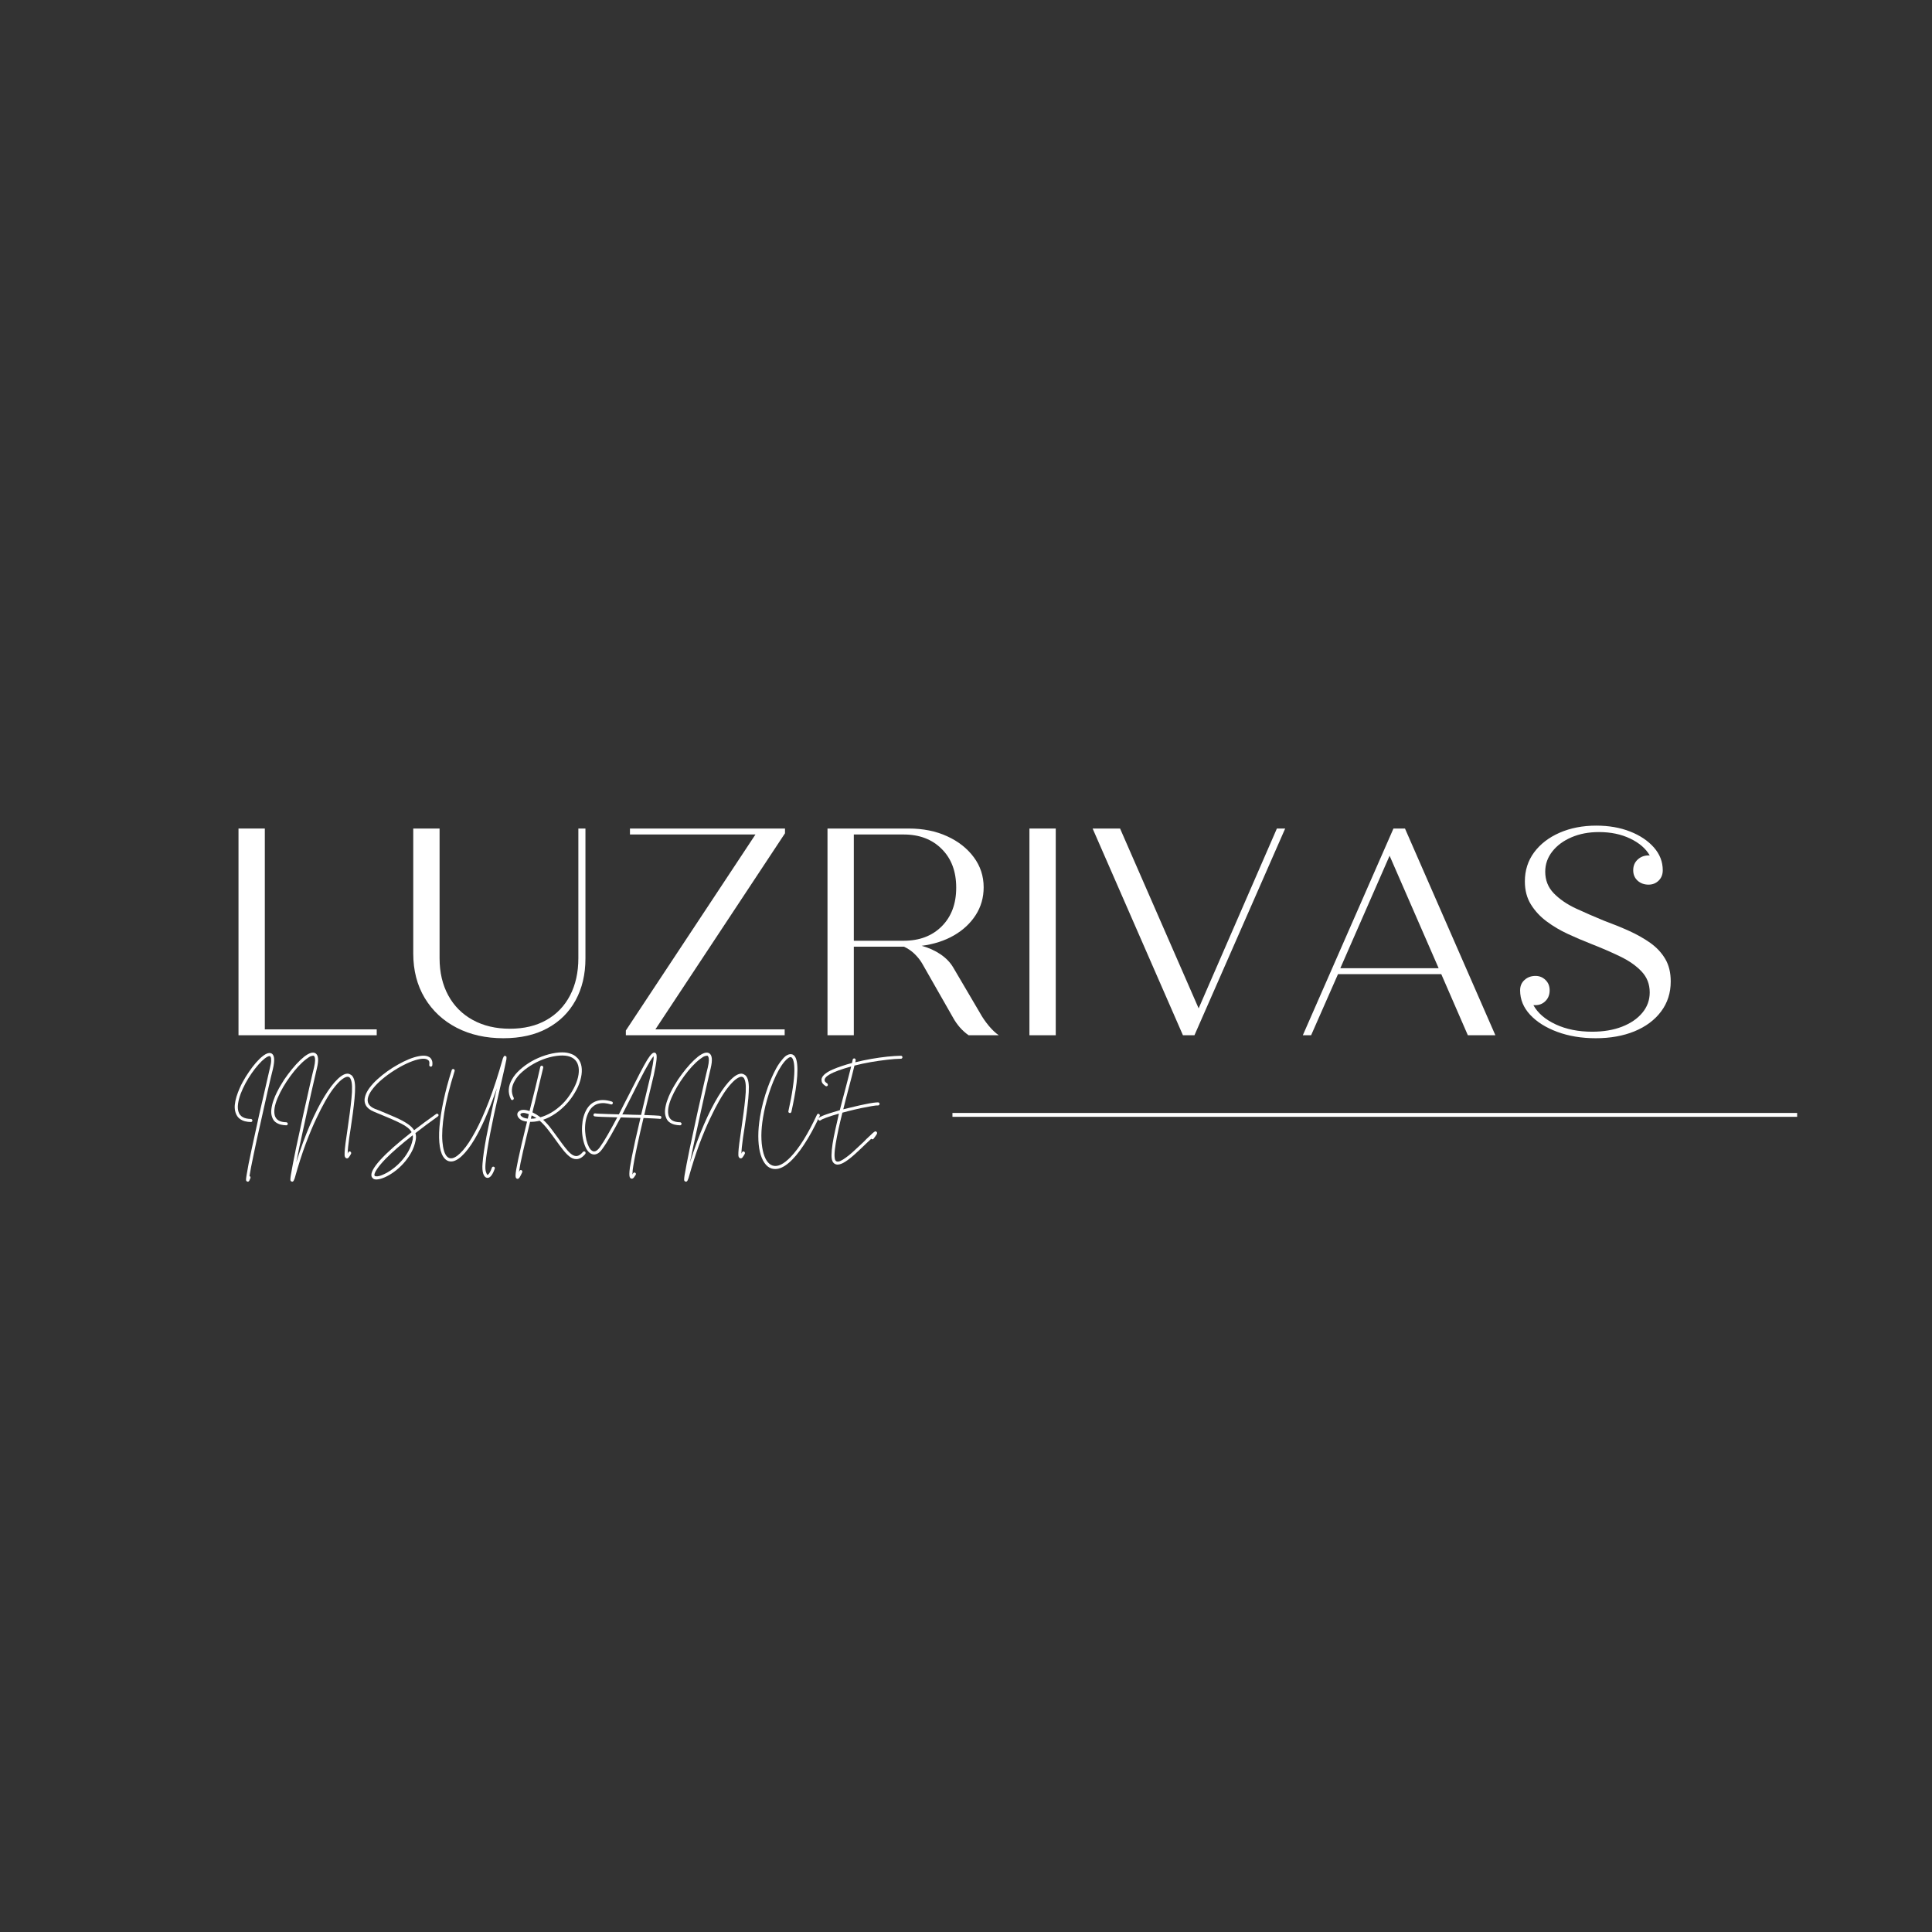 <svg xmlns="http://www.w3.org/2000/svg" xmlns:xlink="http://www.w3.org/1999/xlink" width="500" zoomAndPan="magnify" viewBox="0 0 375 375" height="500" preserveAspectRatio="xMidYMid meet" version="1.0"><rect x="0" y="0" width="375" height="375" fill="#333333" stroke="none"/><defs><g/><clipPath id="b2d0cad52d"><path d="M 1 1 L 10 1 L 10 26.68 L 1 26.68 Z M 1 1 " clip-rule="nonzero"/></clipPath><clipPath id="8b0da05f25"><path d="M 8 0.039 L 25 0.039 L 25 26.68 L 8 26.68 Z M 8 0.039 " clip-rule="nonzero"/></clipPath><clipPath id="6a007d75cd"><path d="M 84 0.039 L 102 0.039 L 102 26.68 L 84 26.68 Z M 84 0.039 " clip-rule="nonzero"/></clipPath><clipPath id="d4158c3cd9"><rect x="0" width="133" y="0" height="27"/></clipPath></defs><g fill="#ffffff" fill-opacity="1"><g transform="translate(40.793, 200.942)"><g><path d="M 10.609 -1.141 L 32.328 -1.141 L 32.328 0 L 5.5 0 L 5.5 -40.125 L 10.609 -40.125 Z M 10.609 -1.141 "/></g></g></g><g fill="#ffffff" fill-opacity="1"><g transform="translate(75.118, 200.942)"><g><path d="M 22.578 0.578 C 19.18 0.578 16.164 -0.098 13.531 -1.453 C 10.895 -2.816 8.828 -4.738 7.328 -7.219 C 5.836 -9.707 5.094 -12.594 5.094 -15.875 L 5.094 -40.125 L 10.203 -40.125 L 10.203 -14.953 C 10.203 -12.203 10.766 -9.797 11.891 -7.734 C 13.016 -5.672 14.609 -4.078 16.672 -2.953 C 18.734 -1.828 21.125 -1.266 23.844 -1.266 C 26.594 -1.266 28.957 -1.828 30.938 -2.953 C 32.926 -4.078 34.457 -5.672 35.531 -7.734 C 36.602 -9.797 37.141 -12.203 37.141 -14.953 L 37.141 -40.125 L 38.516 -40.125 L 38.516 -14.906 C 38.516 -11.812 37.875 -9.098 36.594 -6.766 C 35.312 -4.43 33.484 -2.625 31.109 -1.344 C 28.742 -0.062 25.898 0.578 22.578 0.578 Z M 22.578 0.578 "/></g></g></g><g fill="#ffffff" fill-opacity="1"><g transform="translate(118.727, 200.942)"><g><path d="M 33.641 -40.125 L 33.641 -39.203 L 8.484 -1.141 L 33.578 -1.141 L 33.578 0 L 2.75 0 L 2.75 -0.922 L 27.906 -38.969 L 3.547 -38.969 L 3.547 -40.125 Z M 33.641 -40.125 "/></g></g></g><g fill="#ffffff" fill-opacity="1"><g transform="translate(155.116, 200.942)"><g><path d="M 35.078 -4.359 C 35.566 -3.473 36.145 -2.629 36.812 -1.828 C 37.488 -1.023 38.133 -0.414 38.75 0 L 32.891 0 C 32.242 -0.457 31.672 -0.973 31.172 -1.547 C 30.68 -2.117 30.266 -2.711 29.922 -3.328 L 23.844 -13.984 C 23.457 -14.629 22.969 -15.238 22.375 -15.812 C 21.781 -16.383 21.102 -16.844 20.344 -17.188 L 10.609 -17.188 L 10.609 0 L 5.5 0 L 5.5 -40.125 L 21.266 -40.125 C 24.055 -40.125 26.539 -39.625 28.719 -38.625 C 30.895 -37.633 32.617 -36.281 33.891 -34.562 C 35.172 -32.844 35.812 -30.895 35.812 -28.719 C 35.812 -26.727 35.297 -24.93 34.266 -23.328 C 33.234 -21.723 31.82 -20.406 30.031 -19.375 C 28.238 -18.344 26.156 -17.672 23.781 -17.359 C 25.156 -16.984 26.379 -16.43 27.453 -15.703 C 28.523 -14.973 29.348 -14.113 29.922 -13.125 Z M 10.609 -38.969 L 10.609 -18.344 L 20.281 -18.344 C 23.344 -18.344 25.805 -19.273 27.672 -21.141 C 29.547 -23.016 30.484 -25.52 30.484 -28.656 C 30.484 -31.789 29.547 -34.289 27.672 -36.156 C 25.805 -38.031 23.344 -38.969 20.281 -38.969 Z M 10.609 -38.969 "/></g></g></g><g fill="#ffffff" fill-opacity="1"><g transform="translate(194.312, 200.942)"><g><path d="M 5.5 0 L 5.5 -40.125 L 10.609 -40.125 L 10.609 0 Z M 5.5 0 "/></g></g></g><g fill="#ffffff" fill-opacity="1"><g transform="translate(210.358, 200.942)"><g><path d="M 37.484 -40.125 L 39.094 -40.125 L 21.484 0 L 19.25 0 L 1.719 -40.125 L 7.047 -40.125 L 22.297 -5.219 Z M 37.484 -40.125 "/></g></g></g><g fill="#ffffff" fill-opacity="1"><g transform="translate(251.158, 200.942)"><g><path d="M 33.75 0 L 28.594 -11.859 L 8.547 -11.859 L 3.328 0 L 1.719 0 L 19.312 -40.125 L 21.547 -40.125 L 39.094 0 Z M 9 -13.016 L 28.078 -13.016 L 18.562 -34.844 Z M 9 -13.016 "/></g></g></g><g fill="#ffffff" fill-opacity="1"><g transform="translate(291.959, 200.942)"><g><path d="M 19.375 -22.234 C 21.051 -21.617 22.656 -20.969 24.188 -20.281 C 25.719 -19.594 27.102 -18.812 28.344 -17.938 C 29.582 -17.062 30.555 -16.02 31.266 -14.812 C 31.973 -13.613 32.328 -12.156 32.328 -10.438 C 32.328 -8.219 31.703 -6.273 30.453 -4.609 C 29.211 -2.953 27.492 -1.672 25.297 -0.766 C 23.109 0.129 20.598 0.578 17.766 0.578 C 15.016 0.578 12.531 0.164 10.312 -0.656 C 8.094 -1.477 6.332 -2.586 5.031 -3.984 C 3.738 -5.379 3.094 -6.957 3.094 -8.719 C 3.094 -9.551 3.379 -10.223 3.953 -10.734 C 4.523 -11.254 5.234 -11.516 6.078 -11.516 C 6.836 -11.516 7.484 -11.254 8.016 -10.734 C 8.555 -10.223 8.828 -9.551 8.828 -8.719 C 8.828 -7.875 8.555 -7.18 8.016 -6.641 C 7.484 -6.109 6.836 -5.844 6.078 -5.844 L 5.672 -5.844 C 6.516 -4.312 7.957 -3.066 10 -2.109 C 12.039 -1.16 14.398 -0.688 17.078 -0.688 C 19.254 -0.688 21.18 -1.008 22.859 -1.656 C 24.547 -2.312 25.863 -3.211 26.812 -4.359 C 27.77 -5.504 28.25 -6.82 28.25 -8.312 C 28.25 -9.914 27.723 -11.27 26.672 -12.375 C 25.629 -13.488 24.238 -14.461 22.5 -15.297 C 20.758 -16.141 18.859 -16.961 16.797 -17.766 C 15.336 -18.336 13.863 -18.969 12.375 -19.656 C 10.883 -20.344 9.508 -21.156 8.25 -22.094 C 6.988 -23.031 5.969 -24.129 5.188 -25.391 C 4.406 -26.648 4.016 -28.141 4.016 -29.859 C 4.016 -31.992 4.613 -33.875 5.812 -35.5 C 7.02 -37.125 8.672 -38.395 10.766 -39.312 C 12.867 -40.227 15.238 -40.688 17.875 -40.688 C 20.32 -40.688 22.508 -40.305 24.438 -39.547 C 26.375 -38.785 27.914 -37.754 29.062 -36.453 C 30.207 -35.148 30.781 -33.676 30.781 -32.031 C 30.781 -31.195 30.508 -30.52 29.969 -30 C 29.438 -29.488 28.789 -29.234 28.031 -29.234 C 27.188 -29.234 26.477 -29.488 25.906 -30 C 25.332 -30.52 25.047 -31.195 25.047 -32.031 C 25.047 -32.875 25.332 -33.562 25.906 -34.094 C 26.477 -34.633 27.188 -34.906 28.031 -34.906 L 28.25 -34.906 C 27.488 -36.238 26.227 -37.328 24.469 -38.172 C 22.719 -39.016 20.691 -39.438 18.391 -39.438 C 16.41 -39.438 14.633 -39.098 13.062 -38.422 C 11.5 -37.754 10.258 -36.836 9.344 -35.672 C 8.426 -34.504 7.969 -33.195 7.969 -31.75 C 7.969 -30.102 8.52 -28.707 9.625 -27.562 C 10.738 -26.414 12.172 -25.43 13.922 -24.609 C 15.68 -23.797 17.5 -23.004 19.375 -22.234 Z M 19.375 -22.234 "/></g></g></g><path stroke-linecap="butt" transform="matrix(0.75, 0, 0, 0.75, 184.869, 216.022)" fill="none" stroke-linejoin="miter" d="M 0.002 0.502 L 218.606 0.502 " stroke="#ffffff" stroke-width="1" stroke-opacity="1" stroke-miterlimit="4"/><g transform="matrix(1, 0, 0, 1, 44, 203)"><g clip-path="url(#d4158c3cd9)"><g clip-path="url(#b2d0cad52d)"><g fill="#ffffff" fill-opacity="1"><g transform="translate(0.803, 16.813)"><g><path d="M 7.969 -15.297 C 8.227 -15.117 8.375 -14.785 8.406 -14.297 C 8.438 -13.816 8.359 -13.16 8.172 -12.328 C 8.055 -11.879 7.91 -11.285 7.734 -10.547 C 7.566 -9.816 7.375 -8.984 7.156 -8.047 C 6.945 -7.109 6.723 -6.109 6.484 -5.047 C 6.242 -3.992 6.004 -2.922 5.766 -1.828 C 5.523 -0.742 5.285 0.316 5.047 1.359 C 4.816 2.41 4.609 3.395 4.422 4.312 C 4.234 5.238 4.066 6.055 3.922 6.766 C 3.785 7.484 3.688 8.047 3.625 8.453 C 3.625 8.461 3.625 8.469 3.625 8.469 C 3.707 8.488 3.766 8.535 3.797 8.609 C 3.828 8.691 3.832 8.77 3.812 8.844 C 3.738 9.02 3.664 9.18 3.594 9.328 C 3.52 9.473 3.422 9.547 3.297 9.547 C 3.254 9.547 3.223 9.539 3.203 9.531 C 3.047 9.477 2.961 9.363 2.953 9.188 C 2.953 9.008 2.984 8.727 3.047 8.344 C 3.129 7.832 3.258 7.098 3.438 6.141 C 3.77 4.484 4.254 2.223 4.891 -0.641 C 5.109 -1.641 5.328 -2.645 5.547 -3.656 C 5.773 -4.664 6 -5.633 6.219 -6.562 C 6.438 -7.5 6.633 -8.359 6.812 -9.141 C 6.988 -9.93 7.145 -10.613 7.281 -11.188 C 7.414 -11.77 7.516 -12.195 7.578 -12.469 C 7.742 -13.125 7.828 -13.613 7.828 -13.938 C 7.836 -14.27 7.812 -14.492 7.75 -14.609 C 7.695 -14.723 7.66 -14.785 7.641 -14.797 C 7.578 -14.836 7.457 -14.832 7.281 -14.781 C 7.102 -14.727 6.867 -14.586 6.578 -14.359 C 6.203 -14.066 5.797 -13.672 5.359 -13.172 C 4.922 -12.68 4.484 -12.125 4.047 -11.5 C 3.617 -10.883 3.219 -10.234 2.844 -9.547 C 2.477 -8.859 2.164 -8.176 1.906 -7.5 C 1.656 -6.82 1.488 -6.18 1.406 -5.578 C 1.32 -4.973 1.352 -4.441 1.5 -3.984 C 1.789 -3.098 2.586 -2.645 3.891 -2.625 C 3.973 -2.625 4.039 -2.594 4.094 -2.531 C 4.156 -2.477 4.188 -2.41 4.188 -2.328 C 4.188 -2.242 4.156 -2.172 4.094 -2.109 C 4.039 -2.055 3.973 -2.031 3.891 -2.031 C 3.523 -2.031 3.145 -2.078 2.75 -2.172 C 2.352 -2.273 1.992 -2.453 1.672 -2.703 C 1.348 -2.961 1.102 -3.328 0.938 -3.797 C 0.781 -4.266 0.723 -4.766 0.766 -5.297 C 0.816 -5.836 0.926 -6.383 1.094 -6.938 C 1.27 -7.488 1.461 -8.008 1.672 -8.5 C 1.891 -9 2.098 -9.426 2.297 -9.781 C 2.672 -10.469 3.082 -11.133 3.531 -11.781 C 3.977 -12.438 4.43 -13.031 4.891 -13.562 C 5.359 -14.094 5.797 -14.516 6.203 -14.828 C 6.953 -15.41 7.539 -15.566 7.969 -15.297 Z M 7.969 -15.297 "/></g></g></g></g><g clip-path="url(#8b0da05f25)"><g fill="#ffffff" fill-opacity="1"><g transform="translate(8.72, 16.813)"><g><path d="M 15.281 3.719 C 15.352 3.75 15.398 3.801 15.422 3.875 C 15.453 3.957 15.453 4.039 15.422 4.125 C 15.254 4.438 15.102 4.676 14.969 4.844 C 14.832 5.008 14.676 5.062 14.5 5 C 14.375 4.957 14.281 4.859 14.219 4.703 C 14.164 4.555 14.148 4.273 14.172 3.859 C 14.191 3.453 14.25 2.867 14.344 2.109 C 14.438 1.359 14.578 0.367 14.766 -0.859 C 14.898 -1.816 15.035 -2.789 15.172 -3.781 C 15.305 -4.781 15.414 -5.723 15.5 -6.609 C 15.594 -7.492 15.629 -8.242 15.609 -8.859 C 15.609 -9.098 15.586 -9.363 15.547 -9.656 C 15.504 -9.945 15.426 -10.207 15.312 -10.438 C 15.195 -10.664 15.031 -10.789 14.812 -10.812 C 14.57 -10.844 14.238 -10.711 13.812 -10.422 C 13.395 -10.141 12.895 -9.645 12.312 -8.938 C 11.727 -8.238 11.086 -7.273 10.391 -6.047 C 9.891 -5.172 9.316 -4.051 8.672 -2.688 C 8.023 -1.332 7.344 0.289 6.625 2.188 C 5.914 4.094 5.207 6.305 4.5 8.828 C 4.5 8.828 4.5 8.832 4.5 8.844 C 4.438 9.02 4.367 9.18 4.297 9.328 C 4.223 9.473 4.117 9.547 3.984 9.547 C 3.953 9.547 3.914 9.535 3.875 9.516 C 3.727 9.473 3.648 9.359 3.641 9.172 C 3.641 8.984 3.664 8.707 3.719 8.344 C 3.801 7.82 3.938 7.078 4.125 6.109 C 4.438 4.441 4.91 2.172 5.547 -0.703 C 5.754 -1.691 5.969 -2.688 6.188 -3.688 C 6.414 -4.695 6.633 -5.664 6.844 -6.594 C 7.051 -7.531 7.242 -8.395 7.422 -9.188 C 7.609 -9.988 7.77 -10.688 7.906 -11.281 C 8.051 -11.875 8.16 -12.32 8.234 -12.625 C 8.367 -13.219 8.438 -13.672 8.438 -13.984 C 8.438 -14.305 8.41 -14.523 8.359 -14.641 C 8.305 -14.754 8.266 -14.828 8.234 -14.859 C 8.129 -14.922 7.945 -14.91 7.688 -14.828 C 7.438 -14.754 7.102 -14.551 6.688 -14.219 C 6.195 -13.844 5.691 -13.375 5.172 -12.812 C 4.648 -12.25 4.141 -11.625 3.641 -10.938 C 3.141 -10.258 2.676 -9.555 2.25 -8.828 C 1.832 -8.109 1.473 -7.398 1.172 -6.703 C 0.879 -6.016 0.68 -5.367 0.578 -4.766 C 0.484 -4.16 0.504 -3.645 0.641 -3.219 C 0.91 -2.414 1.645 -2.004 2.844 -1.984 C 2.926 -1.984 2.992 -1.953 3.047 -1.891 C 3.109 -1.836 3.141 -1.77 3.141 -1.688 C 3.141 -1.602 3.109 -1.531 3.047 -1.469 C 2.992 -1.414 2.926 -1.391 2.844 -1.391 C 2.5 -1.398 2.141 -1.445 1.766 -1.531 C 1.398 -1.625 1.062 -1.785 0.75 -2.016 C 0.445 -2.242 0.223 -2.582 0.078 -3.031 C -0.078 -3.477 -0.117 -3.977 -0.047 -4.531 C 0.023 -5.094 0.16 -5.656 0.359 -6.219 C 0.555 -6.789 0.785 -7.332 1.047 -7.844 C 1.305 -8.363 1.551 -8.812 1.781 -9.188 C 2.207 -9.926 2.68 -10.641 3.203 -11.328 C 3.723 -12.023 4.25 -12.664 4.781 -13.25 C 5.32 -13.832 5.832 -14.316 6.312 -14.703 C 7.301 -15.461 8.039 -15.68 8.531 -15.359 C 9.082 -15.004 9.172 -14.047 8.797 -12.484 C 8.68 -11.984 8.523 -11.312 8.328 -10.469 C 8.141 -9.633 7.922 -8.68 7.672 -7.609 C 7.43 -6.535 7.18 -5.406 6.922 -4.219 C 6.66 -3.031 6.398 -1.836 6.141 -0.641 C 5.879 0.555 5.629 1.707 5.391 2.812 C 5.16 3.914 4.957 4.91 4.781 5.797 C 5.656 3.035 6.562 0.578 7.5 -1.578 C 8.445 -3.742 9.375 -5.566 10.281 -7.047 C 11.195 -8.535 12.051 -9.648 12.844 -10.391 C 13.633 -11.141 14.316 -11.477 14.891 -11.406 C 15.078 -11.375 15.27 -11.285 15.469 -11.141 C 15.664 -11.004 15.832 -10.754 15.969 -10.391 C 16.102 -10.035 16.18 -9.531 16.203 -8.875 C 16.211 -8.238 16.176 -7.473 16.094 -6.578 C 16.008 -5.68 15.898 -4.727 15.766 -3.719 C 15.629 -2.719 15.488 -1.738 15.344 -0.781 C 15.25 -0.176 15.156 0.438 15.062 1.062 C 14.977 1.695 14.906 2.285 14.844 2.828 C 14.789 3.367 14.766 3.797 14.766 4.109 C 14.797 4.023 14.836 3.938 14.891 3.844 C 14.922 3.77 14.973 3.719 15.047 3.688 C 15.129 3.664 15.207 3.676 15.281 3.719 Z M 15.281 3.719 "/></g></g></g></g><g fill="#ffffff" fill-opacity="1"><g transform="translate(25.991, 16.813)"><g><path d="M 15.078 -3.531 C 15.129 -3.457 15.145 -3.383 15.125 -3.312 C 15.113 -3.238 15.07 -3.176 15 -3.125 C 13.406 -1.977 11.953 -0.895 10.641 0.125 C 10.773 0.539 10.789 1.004 10.688 1.516 C 10.52 2.391 10.223 3.203 9.797 3.953 C 9.367 4.711 8.867 5.406 8.297 6.031 C 7.723 6.656 7.125 7.191 6.5 7.641 C 5.883 8.086 5.289 8.438 4.719 8.688 C 4.156 8.938 3.664 9.078 3.25 9.109 C 3.195 9.117 3.145 9.125 3.094 9.125 C 2.77 9.125 2.539 9.055 2.406 8.922 C 2.27 8.797 2.18 8.676 2.141 8.562 C 1.91 7.914 2.461 6.848 3.797 5.359 C 5.141 3.879 7.176 2.07 9.906 -0.062 C 9.57 -0.664 8.891 -1.223 7.859 -1.734 C 6.836 -2.254 5.484 -2.852 3.797 -3.531 C 3.598 -3.613 3.395 -3.695 3.188 -3.781 C 2.988 -3.863 2.781 -3.953 2.562 -4.047 C 1.82 -4.348 1.305 -4.758 1.016 -5.281 C 0.734 -5.812 0.695 -6.414 0.906 -7.094 C 1.07 -7.625 1.359 -8.16 1.766 -8.703 C 2.18 -9.254 2.68 -9.797 3.266 -10.328 C 3.859 -10.867 4.5 -11.383 5.188 -11.875 C 5.875 -12.363 6.578 -12.805 7.297 -13.203 C 8.016 -13.609 8.719 -13.953 9.406 -14.234 C 10.102 -14.516 10.742 -14.707 11.328 -14.812 C 11.91 -14.926 12.398 -14.938 12.797 -14.844 C 12.961 -14.812 13.145 -14.738 13.344 -14.625 C 13.539 -14.508 13.695 -14.32 13.812 -14.062 C 13.938 -13.812 13.973 -13.469 13.922 -13.031 C 13.898 -12.945 13.859 -12.879 13.797 -12.828 C 13.734 -12.785 13.66 -12.77 13.578 -12.781 C 13.504 -12.789 13.441 -12.828 13.391 -12.891 C 13.336 -12.961 13.316 -13.039 13.328 -13.125 C 13.391 -13.551 13.344 -13.836 13.188 -13.984 C 13.031 -14.129 12.859 -14.223 12.672 -14.266 C 12.285 -14.359 11.77 -14.328 11.125 -14.172 C 10.477 -14.016 9.758 -13.754 8.969 -13.391 C 8.176 -13.023 7.363 -12.578 6.531 -12.047 C 5.645 -11.484 4.848 -10.898 4.141 -10.297 C 3.441 -9.703 2.863 -9.113 2.406 -8.531 C 1.945 -7.957 1.641 -7.426 1.484 -6.938 C 1.141 -5.875 1.578 -5.086 2.797 -4.578 C 3.016 -4.504 3.223 -4.426 3.422 -4.344 C 3.617 -4.258 3.82 -4.176 4.031 -4.094 C 5.07 -3.664 6.016 -3.266 6.859 -2.891 C 7.711 -2.516 8.438 -2.129 9.031 -1.734 C 9.633 -1.348 10.086 -0.914 10.391 -0.438 C 11.68 -1.438 13.109 -2.488 14.672 -3.594 C 14.742 -3.645 14.816 -3.66 14.891 -3.641 C 14.961 -3.629 15.023 -3.594 15.078 -3.531 Z M 10.109 1.391 C 10.172 1.078 10.176 0.789 10.125 0.531 C 7.938 2.25 6.195 3.758 4.906 5.062 C 4.156 5.832 3.578 6.52 3.172 7.125 C 2.773 7.727 2.617 8.141 2.703 8.359 C 2.734 8.441 2.805 8.488 2.922 8.5 C 3.035 8.52 3.133 8.523 3.219 8.516 C 3.551 8.492 3.973 8.363 4.484 8.125 C 5.004 7.895 5.551 7.57 6.125 7.156 C 6.707 6.738 7.27 6.238 7.812 5.656 C 8.352 5.082 8.828 4.438 9.234 3.719 C 9.648 3 9.941 2.223 10.109 1.391 Z M 10.109 1.391 "/></g></g></g><g fill="#ffffff" fill-opacity="1"><g transform="translate(40.468, 16.813)"><g><path d="M 13.641 -14.844 C 13.773 -14.812 13.844 -14.727 13.844 -14.594 C 13.852 -14.469 13.848 -14.336 13.828 -14.203 C 13.785 -13.992 13.723 -13.695 13.641 -13.312 C 13.555 -12.926 13.457 -12.469 13.344 -11.938 C 13.227 -11.414 13.098 -10.844 12.953 -10.219 C 12.734 -9.281 12.492 -8.238 12.234 -7.094 C 11.973 -5.957 11.707 -4.773 11.438 -3.547 C 11.176 -2.328 10.93 -1.125 10.703 0.062 C 10.473 1.258 10.273 2.375 10.109 3.406 C 9.941 4.445 9.828 5.348 9.766 6.109 C 9.711 6.816 9.742 7.336 9.859 7.672 C 9.973 8.016 10.066 8.195 10.141 8.219 C 10.172 8.227 10.227 8.195 10.312 8.125 C 10.395 8.062 10.492 7.93 10.609 7.734 C 10.734 7.535 10.863 7.238 11 6.844 C 11.031 6.758 11.082 6.695 11.156 6.656 C 11.227 6.625 11.305 6.625 11.391 6.656 C 11.461 6.676 11.516 6.723 11.547 6.797 C 11.586 6.879 11.594 6.957 11.562 7.031 C 11.145 8.219 10.68 8.812 10.172 8.812 C 10.117 8.812 10.066 8.805 10.016 8.797 C 9.703 8.723 9.469 8.441 9.312 7.953 C 9.164 7.461 9.125 6.832 9.188 6.062 C 9.238 5.383 9.328 4.598 9.453 3.703 C 9.586 2.816 9.75 1.863 9.938 0.844 C 10.133 -0.164 10.348 -1.211 10.578 -2.297 C 10.805 -3.379 11.035 -4.453 11.266 -5.516 C 11.504 -6.578 11.738 -7.598 11.969 -8.578 C 11.363 -6.828 10.75 -5.211 10.125 -3.734 C 9.508 -2.254 8.883 -0.926 8.25 0.25 C 7.406 1.812 6.578 3.047 5.766 3.953 C 4.961 4.859 4.211 5.398 3.516 5.578 C 2.859 5.723 2.305 5.555 1.859 5.078 C 1.391 4.586 1.07 3.816 0.906 2.766 C 0.738 1.711 0.711 0.438 0.828 -1.062 C 0.953 -2.57 1.211 -4.258 1.609 -6.125 C 2.004 -8 2.539 -10 3.219 -12.125 C 3.227 -12.195 3.27 -12.25 3.344 -12.281 C 3.414 -12.32 3.492 -12.332 3.578 -12.312 C 3.66 -12.281 3.719 -12.227 3.75 -12.156 C 3.789 -12.094 3.801 -12.023 3.781 -11.953 C 2.789 -8.797 2.113 -6.066 1.75 -3.766 C 1.395 -1.473 1.281 0.379 1.406 1.797 C 1.531 3.223 1.82 4.176 2.281 4.656 C 2.582 4.977 2.945 5.086 3.375 4.984 C 3.957 4.836 4.625 4.336 5.375 3.484 C 6.125 2.641 6.926 1.426 7.781 -0.156 C 8.645 -1.75 9.531 -3.723 10.438 -6.078 C 11.344 -8.441 12.238 -11.191 13.125 -14.328 C 13.125 -14.328 13.125 -14.332 13.125 -14.344 C 13.188 -14.5 13.25 -14.633 13.312 -14.75 C 13.383 -14.863 13.492 -14.895 13.641 -14.844 Z M 13.641 -14.844 "/></g></g></g><g fill="#ffffff" fill-opacity="1"><g transform="translate(53.989, 16.813)"><g><path d="M 15.578 3.734 C 15.641 3.785 15.672 3.852 15.672 3.938 C 15.68 4.02 15.66 4.098 15.609 4.172 C 15.066 4.836 14.488 5.172 13.875 5.172 C 13.852 5.172 13.832 5.172 13.812 5.172 C 13.375 5.16 12.941 4.984 12.516 4.641 C 12.098 4.305 11.676 3.863 11.25 3.312 C 10.82 2.77 10.379 2.176 9.922 1.531 C 9.453 0.875 8.953 0.203 8.422 -0.484 C 7.898 -1.172 7.348 -1.77 6.766 -2.281 C 6.129 -2.125 5.508 -2.051 4.906 -2.062 C 4.664 -1.102 4.43 -0.141 4.203 0.828 C 3.973 1.805 3.754 2.734 3.547 3.609 C 3.348 4.492 3.176 5.289 3.031 6 C 2.895 6.707 2.797 7.281 2.734 7.719 C 2.766 7.645 2.801 7.562 2.844 7.469 C 2.875 7.395 2.926 7.344 3 7.312 C 3.082 7.281 3.156 7.281 3.219 7.312 C 3.301 7.352 3.352 7.41 3.375 7.484 C 3.406 7.566 3.406 7.645 3.375 7.719 C 3.188 8.145 3.023 8.461 2.891 8.672 C 2.754 8.891 2.613 9 2.469 9 C 2.426 9 2.383 8.988 2.344 8.969 C 2.258 8.938 2.191 8.875 2.141 8.781 C 2.098 8.695 2.078 8.535 2.078 8.297 C 2.086 8.055 2.129 7.695 2.203 7.219 C 2.285 6.738 2.41 6.098 2.578 5.297 C 2.754 4.492 2.977 3.488 3.25 2.281 C 3.531 1.07 3.883 -0.391 4.312 -2.109 C 3.738 -2.172 3.305 -2.312 3.016 -2.531 C 2.723 -2.758 2.539 -2.988 2.469 -3.219 C 2.344 -3.582 2.438 -3.883 2.75 -4.125 C 2.969 -4.301 3.254 -4.391 3.609 -4.391 C 3.961 -4.391 4.359 -4.312 4.797 -4.156 C 4.859 -4.406 4.922 -4.66 4.984 -4.922 C 5.055 -5.191 5.125 -5.469 5.188 -5.75 C 5.426 -6.664 5.648 -7.555 5.859 -8.422 C 6.066 -9.285 6.258 -10.086 6.438 -10.828 C 6.613 -11.566 6.758 -12.195 6.875 -12.719 C 6.895 -12.801 6.938 -12.863 7 -12.906 C 7.062 -12.957 7.133 -12.973 7.219 -12.953 C 7.301 -12.93 7.363 -12.883 7.406 -12.812 C 7.445 -12.75 7.461 -12.676 7.453 -12.594 C 7.328 -12.07 7.176 -11.441 7 -10.703 C 6.832 -9.973 6.641 -9.172 6.422 -8.297 C 6.211 -7.43 6 -6.535 5.781 -5.609 C 5.707 -5.336 5.633 -5.062 5.562 -4.781 C 5.5 -4.5 5.43 -4.207 5.359 -3.906 C 5.617 -3.781 5.879 -3.641 6.141 -3.484 C 6.391 -3.328 6.645 -3.148 6.906 -2.953 C 7.594 -3.141 8.297 -3.441 9.016 -3.859 C 9.742 -4.285 10.457 -4.836 11.156 -5.516 C 11.852 -6.191 12.492 -7.031 13.078 -8.031 C 13.516 -8.77 13.844 -9.492 14.062 -10.203 C 14.281 -10.91 14.379 -11.566 14.359 -12.172 C 14.336 -12.773 14.195 -13.285 13.938 -13.703 C 13.352 -14.629 12.238 -15.035 10.594 -14.922 C 9.758 -14.859 8.906 -14.688 8.031 -14.406 C 7.164 -14.125 6.332 -13.754 5.531 -13.297 C 4.727 -12.836 4.008 -12.328 3.375 -11.766 C 2.738 -11.211 2.254 -10.629 1.922 -10.016 C 1.254 -8.867 1.188 -7.773 1.719 -6.734 C 1.75 -6.66 1.75 -6.582 1.719 -6.5 C 1.695 -6.426 1.648 -6.367 1.578 -6.328 C 1.504 -6.297 1.426 -6.289 1.344 -6.312 C 1.27 -6.344 1.211 -6.395 1.172 -6.469 C 0.555 -7.707 0.629 -8.988 1.391 -10.312 C 1.754 -10.969 2.27 -11.594 2.938 -12.188 C 3.602 -12.789 4.352 -13.332 5.188 -13.812 C 6.031 -14.289 6.91 -14.676 7.828 -14.969 C 8.754 -15.27 9.664 -15.457 10.562 -15.531 C 11.332 -15.582 11.977 -15.531 12.5 -15.375 C 13.02 -15.227 13.43 -15.031 13.734 -14.781 C 14.047 -14.531 14.281 -14.273 14.438 -14.016 C 14.738 -13.535 14.906 -12.957 14.938 -12.281 C 14.969 -11.602 14.867 -10.875 14.641 -10.094 C 14.422 -9.32 14.066 -8.531 13.578 -7.719 C 13.117 -6.926 12.566 -6.18 11.922 -5.484 C 11.273 -4.797 10.586 -4.203 9.859 -3.703 C 9.078 -3.16 8.27 -2.75 7.438 -2.469 C 8 -1.945 8.52 -1.363 9 -0.719 C 9.488 -0.07 9.957 0.562 10.406 1.188 C 10.812 1.758 11.211 2.301 11.609 2.812 C 12.004 3.332 12.383 3.754 12.75 4.078 C 13.125 4.398 13.484 4.566 13.828 4.578 C 14.266 4.586 14.707 4.32 15.156 3.781 C 15.207 3.719 15.27 3.68 15.344 3.672 C 15.426 3.66 15.504 3.68 15.578 3.734 Z M 3.031 -3.391 C 3.082 -3.254 3.223 -3.113 3.453 -2.969 C 3.691 -2.832 4.023 -2.738 4.453 -2.688 C 4.516 -2.969 4.582 -3.254 4.656 -3.547 C 4.477 -3.617 4.297 -3.676 4.109 -3.719 C 3.93 -3.77 3.766 -3.797 3.609 -3.797 C 3.391 -3.797 3.223 -3.75 3.109 -3.656 C 3.023 -3.582 3 -3.492 3.031 -3.391 Z M 5.047 -2.672 C 5.41 -2.672 5.773 -2.707 6.141 -2.781 C 6.035 -2.852 5.93 -2.922 5.828 -2.984 C 5.742 -3.035 5.648 -3.086 5.547 -3.141 C 5.441 -3.191 5.328 -3.25 5.203 -3.312 C 5.18 -3.207 5.156 -3.098 5.125 -2.984 C 5.102 -2.879 5.078 -2.773 5.047 -2.672 Z M 5.047 -2.672 "/></g></g></g><g fill="#ffffff" fill-opacity="1"><g transform="translate(68.204, 16.813)"><g><path d="M 16.062 -3.172 C 16.125 -3.117 16.16 -3.051 16.172 -2.969 C 16.18 -2.883 16.164 -2.812 16.125 -2.75 C 16.07 -2.664 15.992 -2.625 15.891 -2.625 C 15.848 -2.625 15.805 -2.633 15.766 -2.656 C 15.648 -2.676 15.305 -2.695 14.734 -2.719 C 14.16 -2.75 13.484 -2.781 12.703 -2.812 C 12.484 -1.906 12.27 -0.992 12.062 -0.078 C 11.852 0.828 11.66 1.703 11.484 2.547 C 11.223 3.754 11.023 4.734 10.891 5.484 C 10.754 6.242 10.66 6.832 10.609 7.25 C 10.566 7.664 10.547 7.969 10.547 8.156 C 10.586 8.082 10.633 8.004 10.688 7.922 C 10.727 7.848 10.785 7.801 10.859 7.781 C 10.941 7.758 11.016 7.77 11.078 7.812 C 11.148 7.852 11.195 7.91 11.219 7.984 C 11.238 8.066 11.227 8.145 11.188 8.219 C 11.082 8.395 10.969 8.562 10.844 8.719 C 10.719 8.883 10.578 8.969 10.422 8.969 C 10.367 8.969 10.316 8.957 10.266 8.938 C 10.172 8.895 10.094 8.805 10.031 8.672 C 9.977 8.547 9.953 8.332 9.953 8.031 C 9.953 7.738 9.988 7.32 10.062 6.781 C 10.145 6.25 10.27 5.555 10.438 4.703 C 10.602 3.848 10.82 2.801 11.094 1.562 C 11.363 0.332 11.703 -1.129 12.109 -2.828 C 11.586 -2.836 11.055 -2.848 10.516 -2.859 C 9.984 -2.879 9.469 -2.895 8.969 -2.906 C 8.844 -2.914 8.723 -2.922 8.609 -2.922 C 8.492 -2.922 8.383 -2.922 8.281 -2.922 C 7.613 -1.672 6.973 -0.504 6.359 0.578 C 5.742 1.672 5.176 2.566 4.656 3.266 C 4.344 3.691 4.039 3.973 3.75 4.109 C 3.469 4.242 3.219 4.297 3 4.266 C 2.781 4.234 2.602 4.176 2.469 4.094 C 2.125 3.895 1.832 3.578 1.594 3.141 C 1.363 2.711 1.176 2.203 1.031 1.609 C 0.883 1.023 0.797 0.41 0.766 -0.234 C 0.742 -0.891 0.781 -1.535 0.875 -2.172 C 0.977 -2.816 1.145 -3.398 1.375 -3.922 C 1.832 -4.973 2.504 -5.676 3.391 -6.031 C 4.285 -6.395 5.336 -6.383 6.547 -6 C 6.629 -5.977 6.688 -5.93 6.719 -5.859 C 6.758 -5.797 6.766 -5.723 6.734 -5.641 C 6.711 -5.566 6.664 -5.508 6.594 -5.469 C 6.52 -5.426 6.441 -5.422 6.359 -5.453 C 5.992 -5.566 5.602 -5.645 5.188 -5.688 C 4.781 -5.727 4.375 -5.695 3.969 -5.594 C 3.562 -5.5 3.18 -5.297 2.828 -4.984 C 2.473 -4.68 2.172 -4.242 1.922 -3.672 C 1.68 -3.141 1.52 -2.57 1.438 -1.969 C 1.352 -1.363 1.332 -0.766 1.375 -0.172 C 1.414 0.422 1.5 0.977 1.625 1.5 C 1.758 2.02 1.922 2.461 2.109 2.828 C 2.305 3.191 2.523 3.441 2.766 3.578 C 3.191 3.828 3.664 3.609 4.188 2.922 C 4.664 2.266 5.195 1.422 5.781 0.391 C 6.375 -0.641 6.984 -1.75 7.609 -2.938 C 6.359 -2.977 5.352 -3.008 4.594 -3.031 C 3.832 -3.062 3.375 -3.094 3.219 -3.125 C 3.145 -3.145 3.082 -3.188 3.031 -3.25 C 2.988 -3.312 2.977 -3.383 3 -3.469 C 3.008 -3.551 3.047 -3.613 3.109 -3.656 C 3.18 -3.695 3.254 -3.711 3.328 -3.703 C 3.43 -3.68 3.707 -3.66 4.156 -3.641 C 4.602 -3.617 5.156 -3.598 5.812 -3.578 C 6.477 -3.555 7.18 -3.535 7.922 -3.516 C 8.254 -4.18 8.594 -4.852 8.938 -5.531 C 9.289 -6.207 9.633 -6.875 9.969 -7.531 C 10.789 -9.164 11.477 -10.516 12.031 -11.578 C 12.594 -12.648 13.051 -13.477 13.406 -14.062 C 13.77 -14.645 14.066 -15.039 14.297 -15.25 C 14.535 -15.469 14.738 -15.547 14.906 -15.484 C 15.094 -15.41 15.203 -15.258 15.234 -15.031 C 15.266 -14.801 15.266 -14.516 15.234 -14.172 C 15.172 -13.504 14.992 -12.504 14.703 -11.172 C 14.609 -10.734 14.473 -10.164 14.297 -9.469 C 14.129 -8.781 13.945 -8.02 13.75 -7.188 C 13.602 -6.602 13.453 -5.988 13.297 -5.344 C 13.148 -4.707 13 -4.055 12.844 -3.391 C 13.707 -3.359 14.359 -3.332 14.797 -3.312 C 15.242 -3.289 15.555 -3.27 15.734 -3.25 C 15.91 -3.227 16.02 -3.203 16.062 -3.172 Z M 8.984 -3.5 C 9.641 -3.477 10.234 -3.457 10.766 -3.438 C 11.305 -3.426 11.797 -3.414 12.234 -3.406 C 12.516 -4.602 12.828 -5.91 13.172 -7.328 C 13.379 -8.16 13.562 -8.922 13.719 -9.609 C 13.883 -10.305 14.02 -10.867 14.125 -11.297 C 14.289 -12.078 14.414 -12.703 14.5 -13.172 C 14.582 -13.648 14.633 -14.016 14.656 -14.266 C 14.676 -14.523 14.68 -14.703 14.672 -14.797 C 14.492 -14.629 14.25 -14.289 13.938 -13.781 C 13.633 -13.27 13.285 -12.656 12.891 -11.938 C 12.504 -11.219 12.102 -10.445 11.688 -9.625 C 11.281 -8.812 10.883 -8.023 10.5 -7.266 C 10.188 -6.648 9.867 -6.023 9.547 -5.391 C 9.223 -4.766 8.898 -4.133 8.578 -3.5 C 8.641 -3.5 8.703 -3.5 8.766 -3.5 C 8.836 -3.5 8.91 -3.5 8.984 -3.5 Z M 8.984 -3.5 "/></g></g></g><g clip-path="url(#6a007d75cd)"><g fill="#ffffff" fill-opacity="1"><g transform="translate(85.15, 16.813)"><g><path d="M 15.281 3.719 C 15.352 3.75 15.398 3.801 15.422 3.875 C 15.453 3.957 15.453 4.039 15.422 4.125 C 15.254 4.438 15.102 4.676 14.969 4.844 C 14.832 5.008 14.676 5.062 14.5 5 C 14.375 4.957 14.281 4.859 14.219 4.703 C 14.164 4.555 14.148 4.273 14.172 3.859 C 14.191 3.453 14.25 2.867 14.344 2.109 C 14.438 1.359 14.578 0.367 14.766 -0.859 C 14.898 -1.816 15.035 -2.789 15.172 -3.781 C 15.305 -4.781 15.414 -5.723 15.5 -6.609 C 15.594 -7.492 15.629 -8.242 15.609 -8.859 C 15.609 -9.098 15.586 -9.363 15.547 -9.656 C 15.504 -9.945 15.426 -10.207 15.312 -10.438 C 15.195 -10.664 15.031 -10.789 14.812 -10.812 C 14.57 -10.844 14.238 -10.711 13.812 -10.422 C 13.395 -10.141 12.895 -9.645 12.312 -8.938 C 11.727 -8.238 11.086 -7.273 10.391 -6.047 C 9.891 -5.172 9.316 -4.051 8.672 -2.688 C 8.023 -1.332 7.344 0.289 6.625 2.188 C 5.914 4.094 5.207 6.305 4.5 8.828 C 4.5 8.828 4.5 8.832 4.5 8.844 C 4.438 9.02 4.367 9.18 4.297 9.328 C 4.223 9.473 4.117 9.547 3.984 9.547 C 3.953 9.547 3.914 9.535 3.875 9.516 C 3.727 9.473 3.648 9.359 3.641 9.172 C 3.641 8.984 3.664 8.707 3.719 8.344 C 3.801 7.82 3.938 7.078 4.125 6.109 C 4.438 4.441 4.91 2.172 5.547 -0.703 C 5.754 -1.691 5.969 -2.688 6.188 -3.688 C 6.414 -4.695 6.633 -5.664 6.844 -6.594 C 7.051 -7.531 7.242 -8.395 7.422 -9.188 C 7.609 -9.988 7.77 -10.688 7.906 -11.281 C 8.051 -11.875 8.16 -12.32 8.234 -12.625 C 8.367 -13.219 8.438 -13.672 8.438 -13.984 C 8.438 -14.305 8.41 -14.523 8.359 -14.641 C 8.305 -14.754 8.266 -14.828 8.234 -14.859 C 8.129 -14.922 7.945 -14.91 7.688 -14.828 C 7.438 -14.754 7.102 -14.551 6.688 -14.219 C 6.195 -13.844 5.691 -13.375 5.172 -12.812 C 4.648 -12.25 4.141 -11.625 3.641 -10.938 C 3.141 -10.258 2.676 -9.555 2.25 -8.828 C 1.832 -8.109 1.473 -7.398 1.172 -6.703 C 0.879 -6.016 0.68 -5.367 0.578 -4.766 C 0.484 -4.16 0.504 -3.645 0.641 -3.219 C 0.91 -2.414 1.645 -2.004 2.844 -1.984 C 2.926 -1.984 2.992 -1.953 3.047 -1.891 C 3.109 -1.836 3.141 -1.77 3.141 -1.688 C 3.141 -1.602 3.109 -1.531 3.047 -1.469 C 2.992 -1.414 2.926 -1.391 2.844 -1.391 C 2.5 -1.398 2.141 -1.445 1.766 -1.531 C 1.398 -1.625 1.062 -1.785 0.75 -2.016 C 0.445 -2.242 0.223 -2.582 0.078 -3.031 C -0.078 -3.477 -0.117 -3.977 -0.047 -4.531 C 0.023 -5.094 0.16 -5.656 0.359 -6.219 C 0.555 -6.789 0.785 -7.332 1.047 -7.844 C 1.305 -8.363 1.551 -8.812 1.781 -9.188 C 2.207 -9.926 2.68 -10.641 3.203 -11.328 C 3.723 -12.023 4.25 -12.664 4.781 -13.25 C 5.32 -13.832 5.832 -14.316 6.312 -14.703 C 7.301 -15.461 8.039 -15.68 8.531 -15.359 C 9.082 -15.004 9.172 -14.047 8.797 -12.484 C 8.68 -11.984 8.523 -11.312 8.328 -10.469 C 8.141 -9.633 7.922 -8.68 7.672 -7.609 C 7.43 -6.535 7.18 -5.406 6.922 -4.219 C 6.66 -3.031 6.398 -1.836 6.141 -0.641 C 5.879 0.555 5.629 1.707 5.391 2.812 C 5.16 3.914 4.957 4.91 4.781 5.797 C 5.656 3.035 6.562 0.578 7.5 -1.578 C 8.445 -3.742 9.375 -5.566 10.281 -7.047 C 11.195 -8.535 12.051 -9.648 12.844 -10.391 C 13.633 -11.141 14.316 -11.477 14.891 -11.406 C 15.078 -11.375 15.27 -11.285 15.469 -11.141 C 15.664 -11.004 15.832 -10.754 15.969 -10.391 C 16.102 -10.035 16.18 -9.531 16.203 -8.875 C 16.211 -8.238 16.176 -7.473 16.094 -6.578 C 16.008 -5.68 15.898 -4.727 15.766 -3.719 C 15.629 -2.719 15.488 -1.738 15.344 -0.781 C 15.25 -0.176 15.156 0.438 15.062 1.062 C 14.977 1.695 14.906 2.285 14.844 2.828 C 14.789 3.367 14.766 3.797 14.766 4.109 C 14.797 4.023 14.836 3.938 14.891 3.844 C 14.922 3.77 14.973 3.719 15.047 3.688 C 15.129 3.664 15.207 3.676 15.281 3.719 Z M 15.281 3.719 "/></g></g></g></g><g fill="#ffffff" fill-opacity="1"><g transform="translate(102.421, 16.813)"><g><path d="M 12.547 -3.594 C 12.617 -3.562 12.664 -3.504 12.688 -3.422 C 12.719 -3.348 12.719 -3.281 12.688 -3.219 C 11.656 -1 10.629 0.875 9.609 2.406 C 8.598 3.938 7.625 5.098 6.688 5.891 C 5.75 6.691 4.875 7.094 4.062 7.094 C 3.82 7.094 3.586 7.062 3.359 7 C 2.805 6.832 2.336 6.461 1.953 5.891 C 1.566 5.328 1.27 4.602 1.062 3.719 C 0.863 2.832 0.766 1.82 0.766 0.688 C 0.766 -0.445 0.875 -1.68 1.094 -3.016 C 1.238 -3.91 1.441 -4.863 1.703 -5.875 C 1.973 -6.883 2.281 -7.863 2.625 -8.812 C 2.82 -9.352 3.055 -9.938 3.328 -10.562 C 3.598 -11.195 3.898 -11.82 4.234 -12.438 C 4.578 -13.062 4.957 -13.617 5.375 -14.109 C 5.695 -14.516 5.988 -14.797 6.25 -14.953 C 6.52 -15.109 6.75 -15.191 6.938 -15.203 C 7.133 -15.211 7.301 -15.188 7.438 -15.125 C 7.781 -14.957 8.02 -14.617 8.156 -14.109 C 8.289 -13.598 8.359 -12.957 8.359 -12.188 C 8.359 -11.426 8.305 -10.586 8.203 -9.672 C 8.098 -8.766 7.953 -7.82 7.766 -6.844 C 7.586 -5.875 7.395 -4.926 7.188 -4 C 7.164 -3.926 7.117 -3.863 7.047 -3.812 C 6.984 -3.77 6.914 -3.758 6.844 -3.781 C 6.758 -3.801 6.691 -3.844 6.641 -3.906 C 6.598 -3.977 6.586 -4.055 6.609 -4.141 C 7.004 -5.922 7.289 -7.453 7.469 -8.734 C 7.656 -10.016 7.754 -11.07 7.766 -11.906 C 7.773 -12.738 7.723 -13.367 7.609 -13.797 C 7.504 -14.234 7.359 -14.5 7.172 -14.594 C 7.035 -14.664 6.848 -14.625 6.609 -14.469 C 6.367 -14.312 6.109 -14.066 5.828 -13.734 C 5.441 -13.266 5.066 -12.703 4.703 -12.047 C 4.348 -11.398 4.008 -10.691 3.688 -9.922 C 3.375 -9.16 3.086 -8.375 2.828 -7.562 C 2.566 -6.75 2.336 -5.945 2.141 -5.156 C 1.953 -4.363 1.801 -3.617 1.688 -2.922 C 1.477 -1.672 1.367 -0.504 1.359 0.578 C 1.359 1.672 1.453 2.648 1.641 3.516 C 1.816 4.316 2.066 4.969 2.391 5.469 C 2.723 5.969 3.109 6.285 3.547 6.422 C 4.523 6.734 5.703 6.164 7.078 4.719 C 8.711 3.02 10.406 0.297 12.156 -3.453 C 12.188 -3.523 12.238 -3.578 12.312 -3.609 C 12.383 -3.641 12.461 -3.633 12.547 -3.594 Z M 12.547 -3.594 "/></g></g></g><g fill="#ffffff" fill-opacity="1"><g transform="translate(114.336, 16.813)"><g><path d="M 16.531 -14.891 C 16.613 -14.891 16.68 -14.863 16.734 -14.812 C 16.797 -14.758 16.828 -14.691 16.828 -14.609 C 16.828 -14.523 16.797 -14.453 16.734 -14.391 C 16.68 -14.336 16.613 -14.312 16.531 -14.312 C 15.738 -14.301 14.832 -14.234 13.812 -14.109 C 12.789 -13.992 11.738 -13.844 10.656 -13.656 C 9.57 -13.469 8.523 -13.242 7.516 -12.984 C 7.359 -12.336 7.18 -11.625 6.984 -10.844 C 6.785 -10.062 6.57 -9.25 6.344 -8.406 C 6.188 -7.789 6.02 -7.148 5.844 -6.484 C 5.676 -5.828 5.508 -5.164 5.344 -4.5 C 6.051 -4.676 6.766 -4.848 7.484 -5.016 C 8.203 -5.191 8.879 -5.344 9.516 -5.469 C 10.148 -5.602 10.695 -5.703 11.156 -5.766 C 11.613 -5.828 11.938 -5.852 12.125 -5.844 C 12.195 -5.832 12.258 -5.801 12.312 -5.75 C 12.363 -5.695 12.391 -5.629 12.391 -5.547 C 12.379 -5.461 12.348 -5.391 12.297 -5.328 C 12.242 -5.273 12.176 -5.25 12.094 -5.25 C 11.883 -5.27 11.488 -5.227 10.906 -5.125 C 10.332 -5.031 9.645 -4.898 8.844 -4.734 C 8.039 -4.566 7.191 -4.367 6.297 -4.141 C 5.91 -4.035 5.535 -3.938 5.172 -3.844 C 4.898 -2.75 4.648 -1.691 4.422 -0.672 C 4.203 0.348 4.02 1.289 3.875 2.156 C 3.727 3.031 3.648 3.77 3.641 4.375 C 3.641 4.613 3.66 4.859 3.703 5.109 C 3.754 5.367 3.863 5.535 4.031 5.609 C 4.227 5.691 4.488 5.66 4.812 5.516 C 5.133 5.367 5.492 5.145 5.891 4.844 C 6.297 4.551 6.707 4.219 7.125 3.844 C 7.551 3.469 7.961 3.086 8.359 2.703 C 8.754 2.328 9.109 1.992 9.422 1.703 C 9.504 1.617 9.582 1.535 9.656 1.453 C 9.738 1.379 9.816 1.301 9.891 1.219 L 10.156 0.969 C 10.312 0.82 10.461 0.68 10.609 0.547 C 10.754 0.41 10.879 0.289 10.984 0.188 C 11.141 0.039 11.285 -0.07 11.422 -0.156 C 11.555 -0.25 11.68 -0.238 11.797 -0.125 C 11.93 -0.008 11.945 0.141 11.844 0.328 C 11.738 0.516 11.535 0.805 11.234 1.203 C 11.18 1.273 11.113 1.316 11.031 1.328 C 10.957 1.336 10.891 1.316 10.828 1.266 C 10.805 1.254 10.785 1.238 10.766 1.219 C 10.734 1.25 10.703 1.281 10.672 1.312 C 10.641 1.344 10.609 1.375 10.578 1.406 L 10.312 1.656 C 10.238 1.727 10.16 1.801 10.078 1.875 C 9.992 1.957 9.91 2.035 9.828 2.109 C 9.055 2.859 8.328 3.547 7.641 4.172 C 6.953 4.797 6.316 5.297 5.734 5.672 C 5.148 6.047 4.648 6.234 4.234 6.234 C 4.066 6.234 3.922 6.203 3.797 6.141 C 3.285 5.922 3.039 5.332 3.062 4.375 C 3.07 3.758 3.141 3.031 3.266 2.188 C 3.398 1.352 3.578 0.441 3.797 -0.547 C 4.016 -1.547 4.25 -2.582 4.5 -3.656 C 3.445 -3.363 2.625 -3.102 2.031 -2.875 C 1.445 -2.656 1.098 -2.492 0.984 -2.391 C 0.93 -2.336 0.863 -2.312 0.781 -2.312 C 0.695 -2.312 0.629 -2.344 0.578 -2.406 C 0.523 -2.457 0.5 -2.523 0.5 -2.609 C 0.5 -2.691 0.531 -2.766 0.594 -2.828 C 0.707 -2.953 0.961 -3.094 1.359 -3.25 C 1.754 -3.414 2.238 -3.586 2.812 -3.766 C 3.395 -3.953 4.016 -4.141 4.672 -4.328 C 4.848 -5.035 5.031 -5.742 5.219 -6.453 C 5.414 -7.172 5.602 -7.875 5.781 -8.562 C 5.977 -9.332 6.172 -10.078 6.359 -10.797 C 6.547 -11.523 6.719 -12.195 6.875 -12.812 C 5.969 -12.562 5.141 -12.301 4.391 -12.031 C 3.641 -11.758 3.031 -11.477 2.562 -11.188 C 2.094 -10.906 1.816 -10.617 1.734 -10.328 C 1.711 -10.285 1.711 -10.191 1.734 -10.047 C 1.754 -9.898 1.922 -9.723 2.234 -9.516 C 2.297 -9.461 2.332 -9.395 2.344 -9.312 C 2.363 -9.238 2.352 -9.164 2.312 -9.094 C 2.25 -9.008 2.164 -8.969 2.062 -8.969 C 2 -8.969 1.945 -8.984 1.906 -9.016 C 1.488 -9.297 1.242 -9.566 1.172 -9.828 C 1.109 -10.086 1.102 -10.312 1.156 -10.5 C 1.258 -10.82 1.5 -11.129 1.875 -11.422 C 2.25 -11.711 2.719 -11.977 3.281 -12.219 C 3.844 -12.469 4.445 -12.695 5.094 -12.906 C 5.738 -13.125 6.383 -13.316 7.031 -13.484 C 7.082 -13.734 7.129 -13.953 7.172 -14.141 C 7.18 -14.223 7.223 -14.285 7.297 -14.328 C 7.367 -14.367 7.441 -14.383 7.516 -14.375 C 7.598 -14.352 7.66 -14.305 7.703 -14.234 C 7.754 -14.172 7.77 -14.098 7.75 -14.016 C 7.727 -13.91 7.703 -13.781 7.672 -13.625 C 8.672 -13.875 9.707 -14.094 10.781 -14.281 C 11.852 -14.469 12.883 -14.613 13.875 -14.719 C 14.875 -14.82 15.758 -14.879 16.531 -14.891 Z M 16.531 -14.891 "/></g></g></g></g></g></svg>